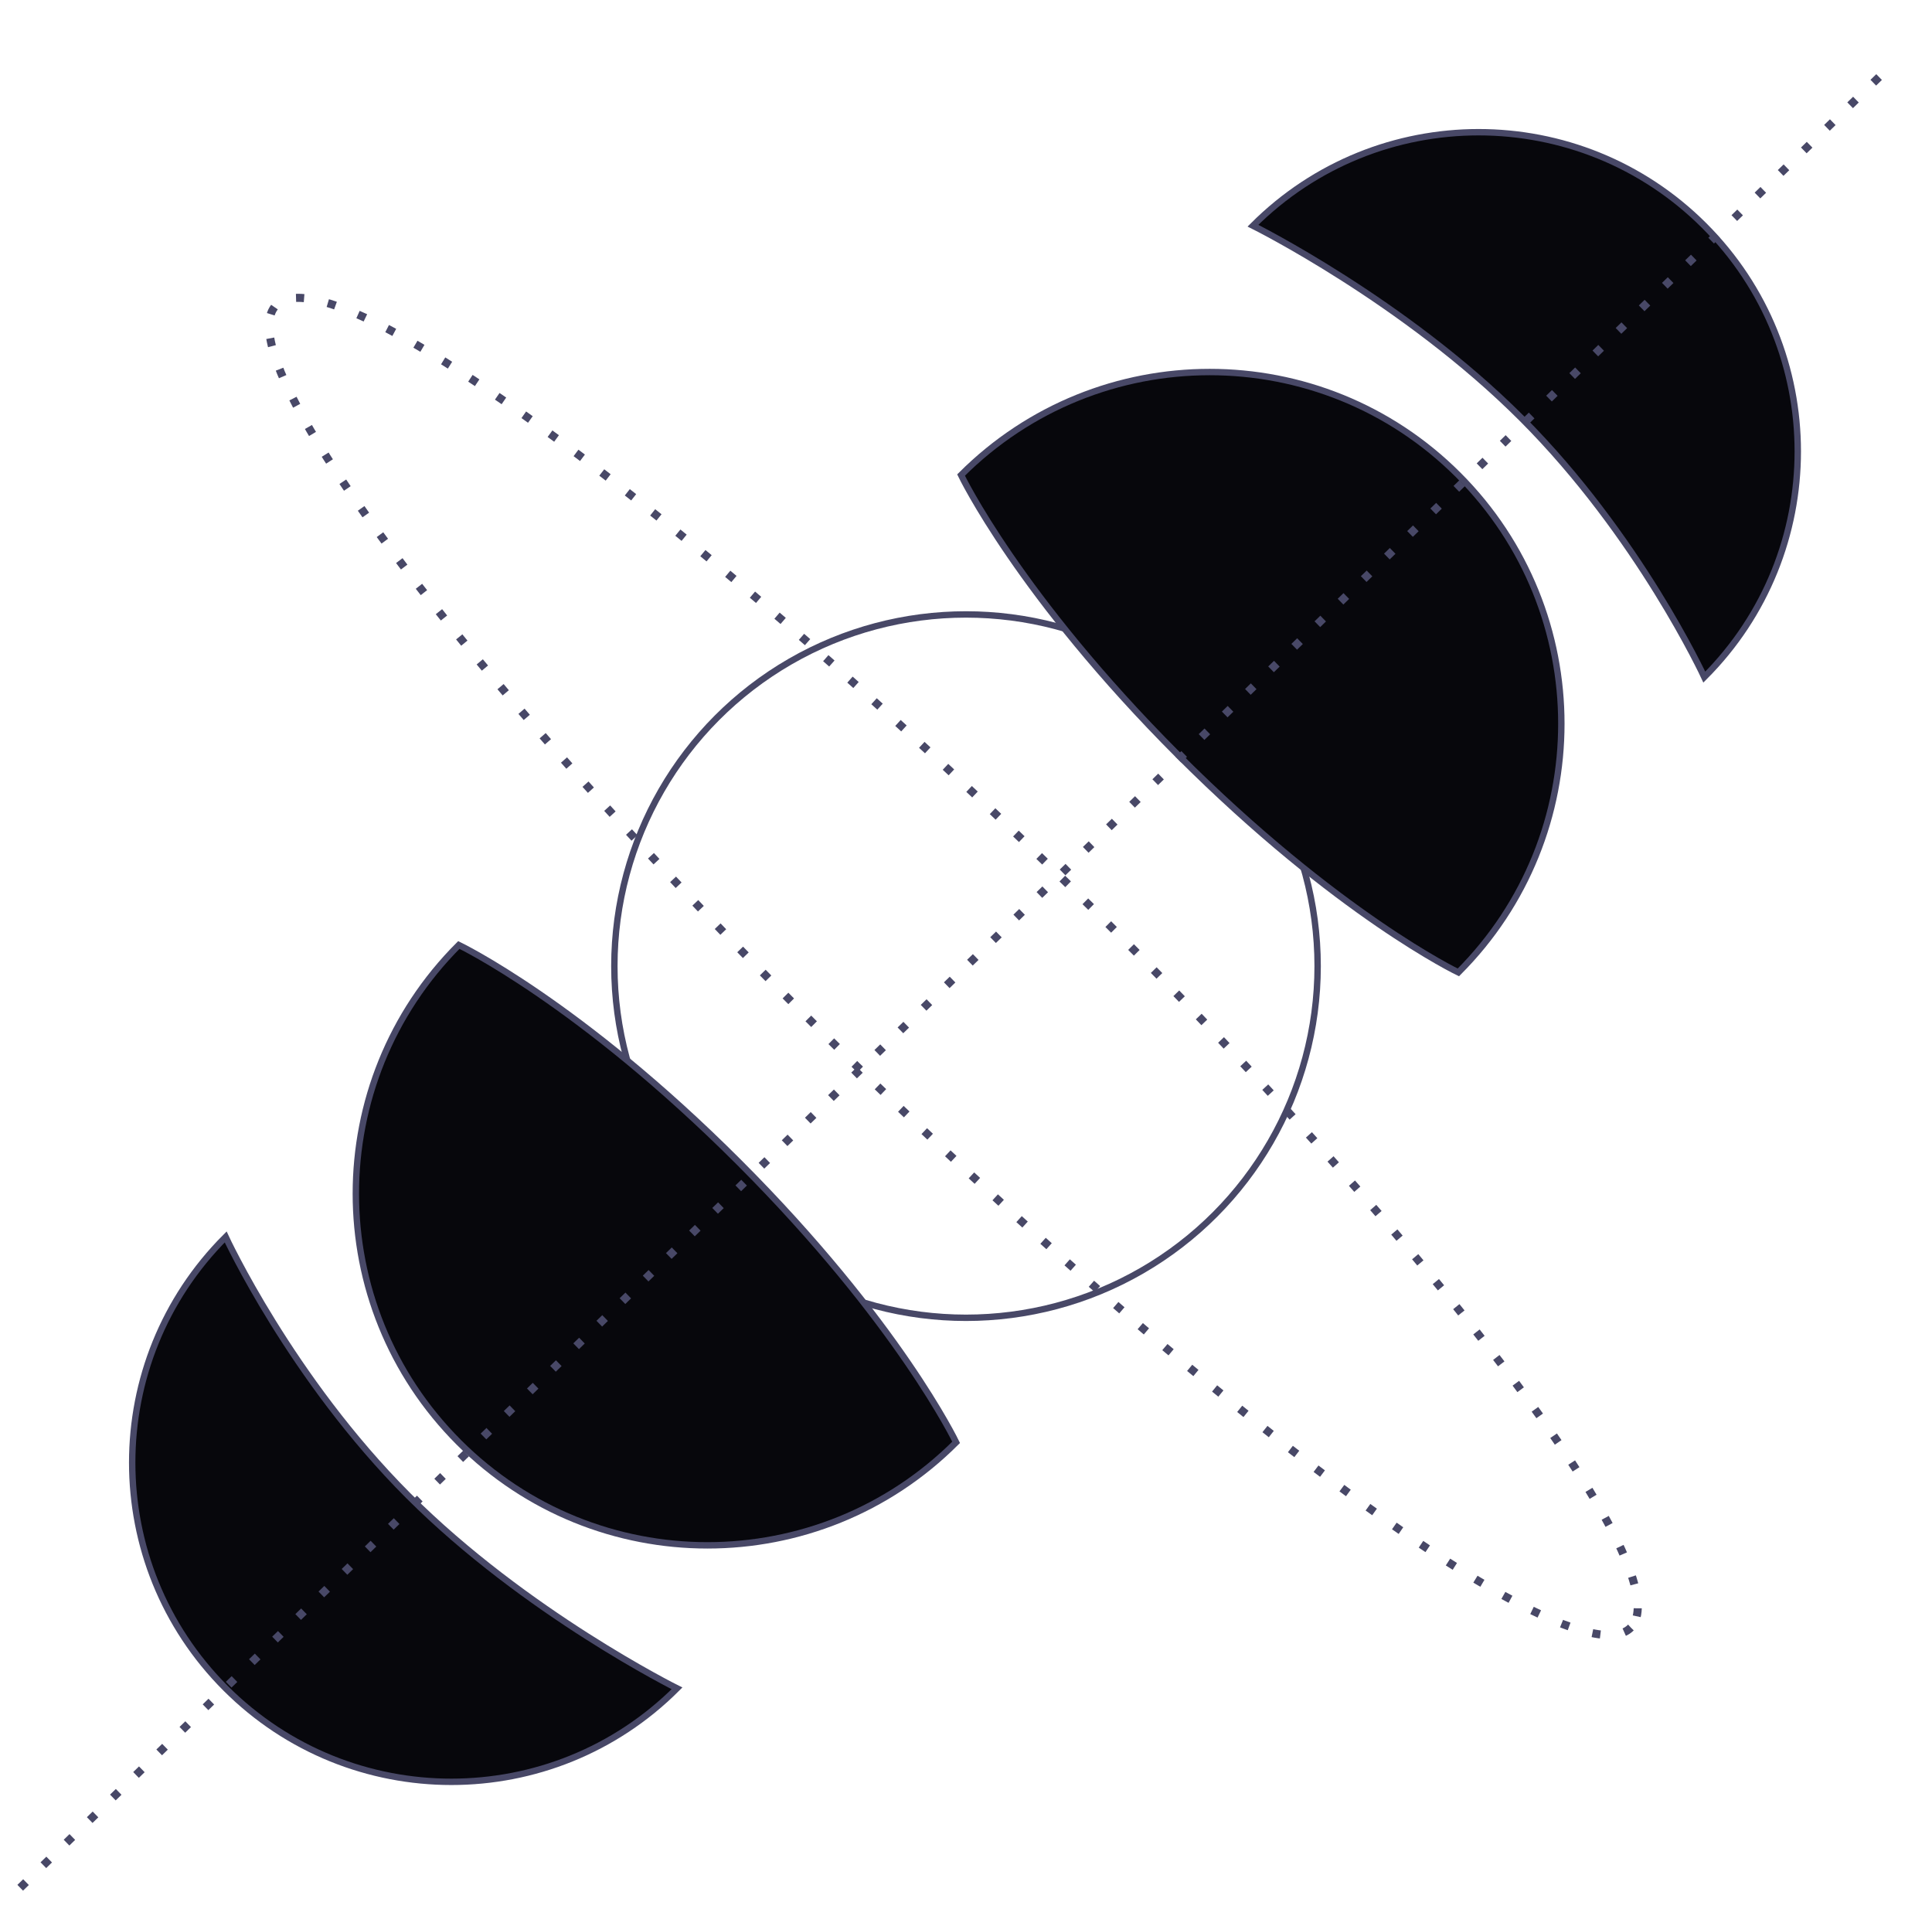 <svg width="239" height="237" viewBox="0 0 239 237" fill="none" xmlns="http://www.w3.org/2000/svg">
<circle cx="119.5" cy="119.5" r="43.5" stroke="#484867" stroke-width="0.791"/>
<path d="M180.408 58.759C163.42 41.771 135.877 41.771 118.889 58.759C118.889 58.759 126.019 73.667 145.759 93.407C165.5 113.148 180.408 120.277 180.408 120.277C197.395 103.29 197.395 75.747 180.408 58.759Z" fill="#07070C" stroke="#484867" stroke-width="0.791"/>
<path d="M210.833 27.917C195.415 12.499 170.417 12.499 154.999 27.917C154.999 27.917 173.705 37.211 188.227 51.733C202.748 66.254 210.833 83.75 210.833 83.75C226.251 68.332 226.251 43.335 210.833 27.917Z" fill="#07070C" stroke="#484867" stroke-width="0.791"/>
<ellipse cx="117.946" cy="119.538" rx="117.088" ry="17.187" transform="rotate(44.301 117.946 119.538)" stroke="#484867" stroke-dasharray="1 3"/>
<path d="M27.917 208.833C43.335 224.251 68.333 224.251 83.751 208.833C83.751 208.833 65.045 199.539 50.523 185.017C36.002 170.496 27.917 153 27.917 153C12.499 168.418 12.499 193.415 27.917 208.833Z" fill="#07070C" stroke="#484867" stroke-width="0.791"/>
<path d="M56.76 178.405C73.748 195.393 101.291 195.393 118.279 178.405C118.279 178.405 111.149 163.497 91.409 143.757C71.668 124.016 56.76 116.887 56.76 116.887C39.773 133.874 39.773 161.417 56.76 178.405Z" fill="#07070C" stroke="#484867" stroke-width="0.791"/>
<path d="M2.5 233.5L233 9" stroke="#484867" stroke-dasharray="1 3"/>
</svg>
